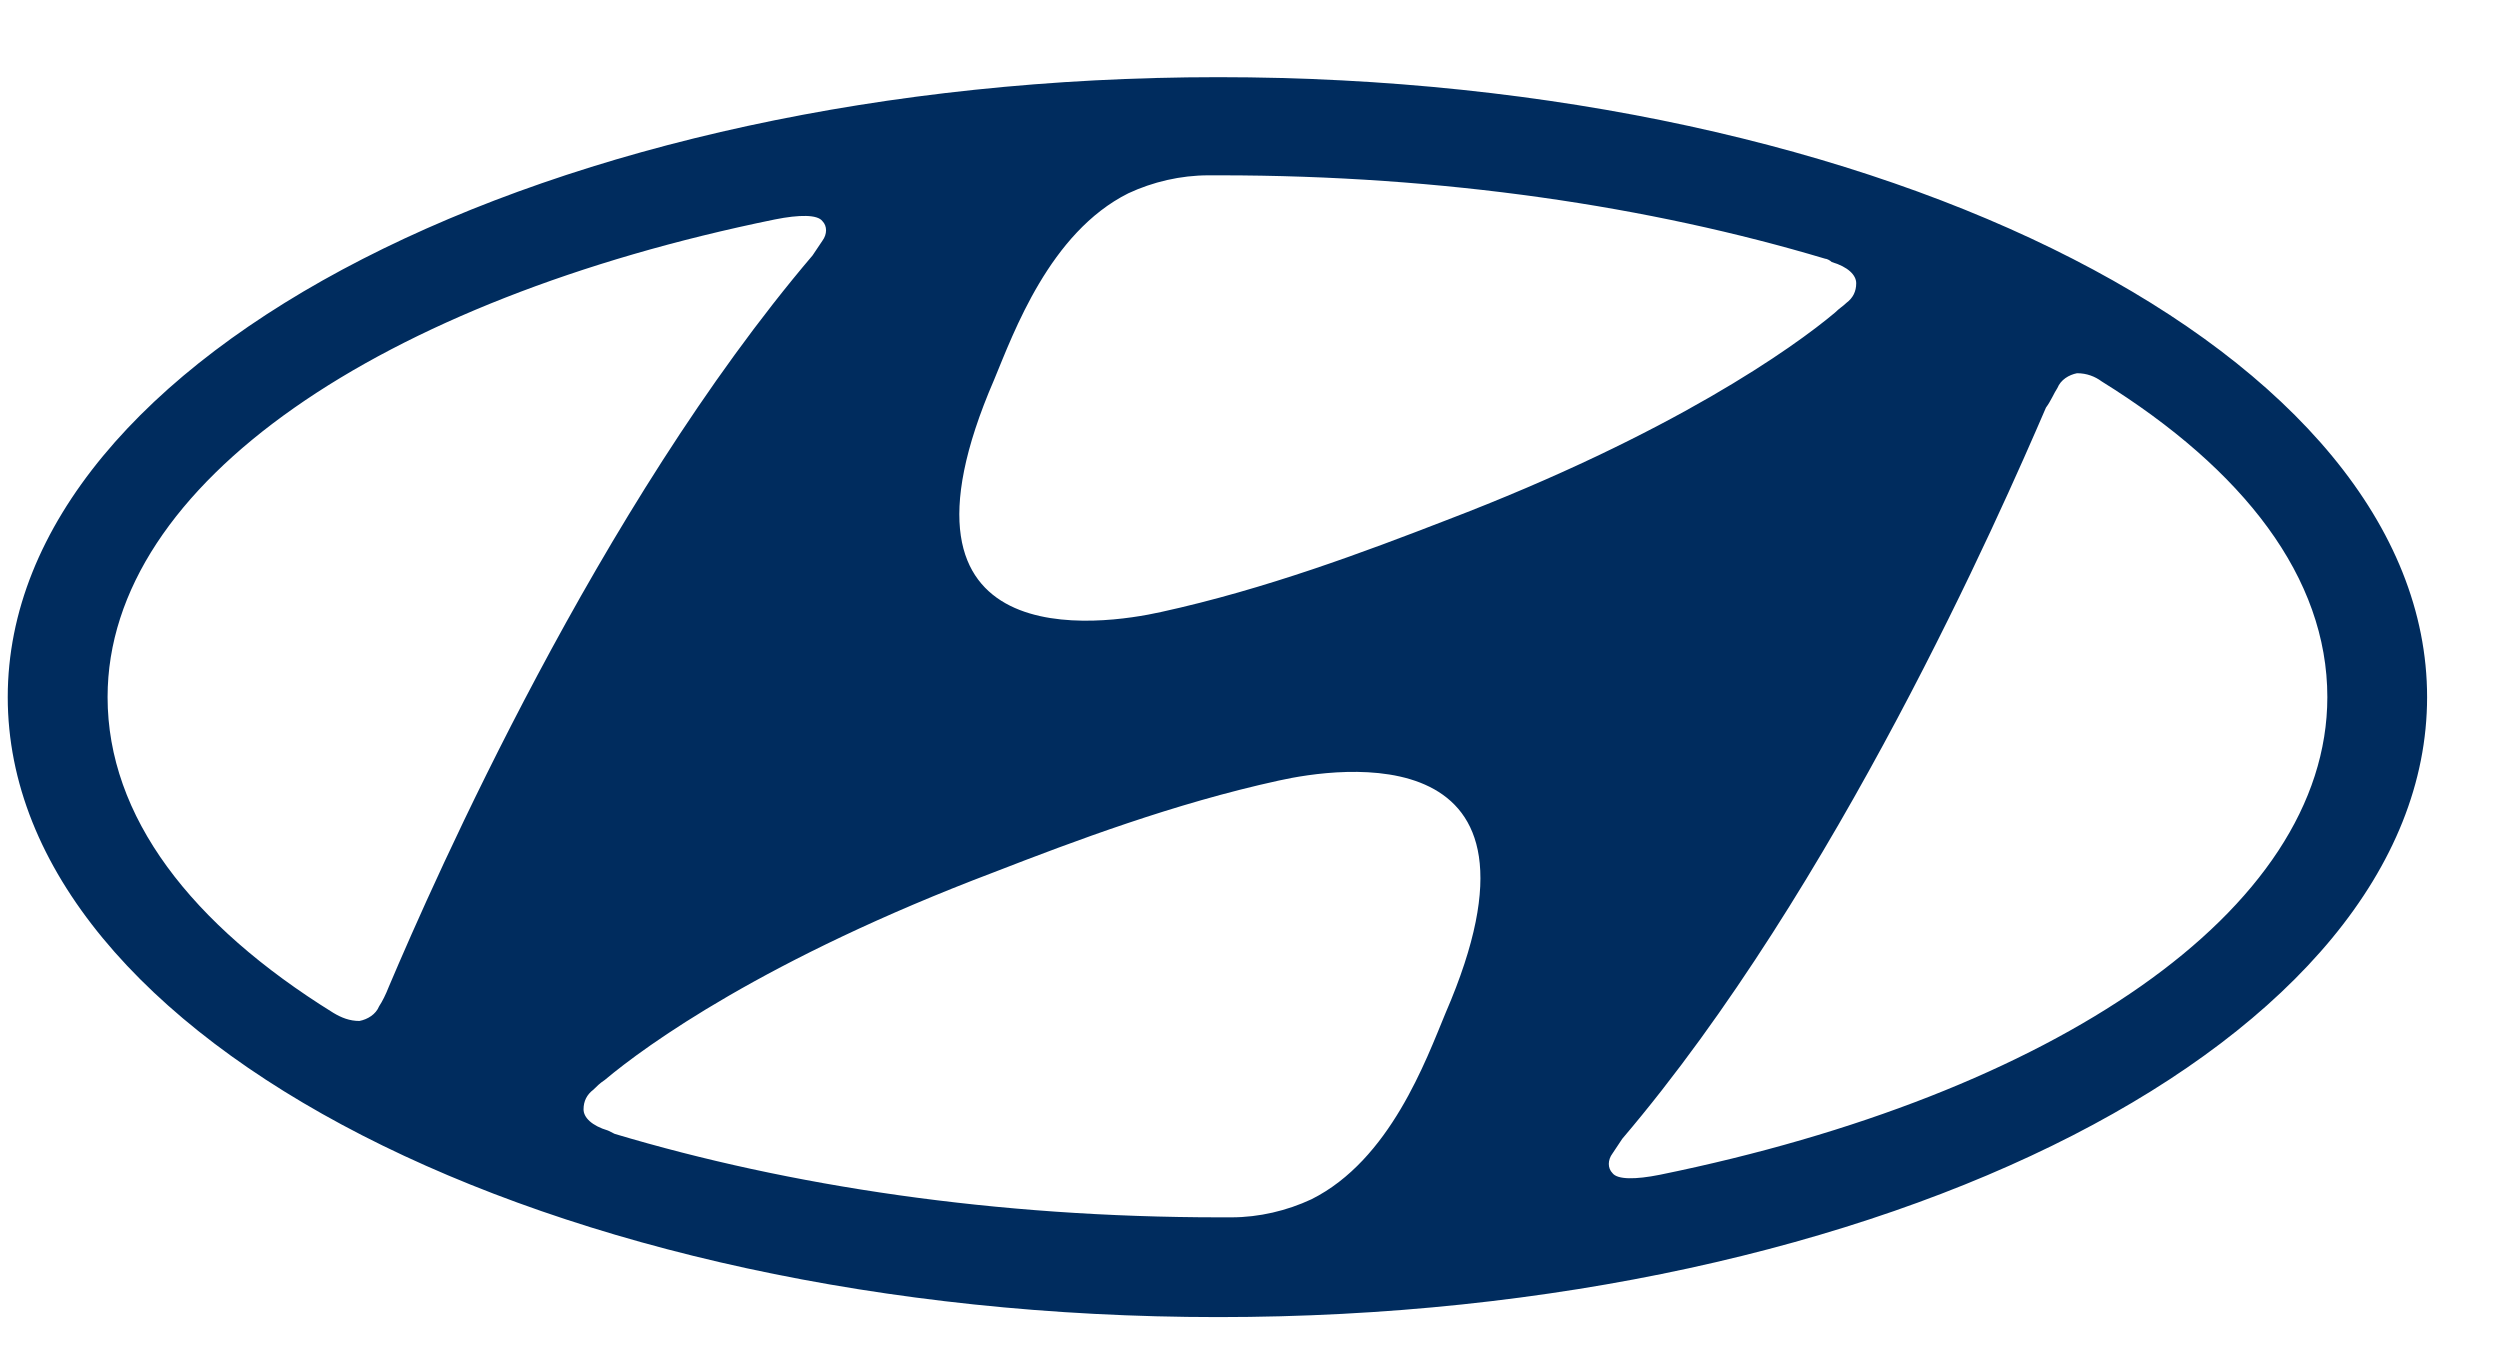 <svg width="31" height="17" viewBox="0 0 31 17" fill="none" xmlns="http://www.w3.org/2000/svg">
<path d="M9.609 2.721C9.914 2.66 10.137 2.66 10.198 2.742C10.258 2.802 10.258 2.904 10.198 2.985L10.076 3.167C7.419 6.291 5.39 10.896 4.822 12.234C4.782 12.336 4.741 12.417 4.701 12.478C4.66 12.579 4.559 12.64 4.457 12.66C4.336 12.66 4.234 12.62 4.133 12.559C2.368 11.464 1.334 10.125 1.334 8.644C1.334 5.987 4.741 3.715 9.609 2.721ZM12.327 4.709C12.571 4.121 13.017 2.884 13.991 2.397C14.295 2.255 14.64 2.174 14.985 2.174H15.127C17.905 2.174 20.461 2.559 22.632 3.208C22.652 3.208 22.692 3.228 22.713 3.249C22.916 3.309 23.017 3.411 23.017 3.512C23.017 3.614 22.977 3.695 22.895 3.756C22.855 3.796 22.814 3.817 22.753 3.877C22.246 4.303 20.745 5.378 17.926 6.454C16.932 6.839 15.695 7.305 14.396 7.589C13.666 7.752 10.826 8.178 12.327 4.709ZM25.512 4.811C25.553 4.709 25.654 4.648 25.755 4.628C25.877 4.628 25.979 4.669 26.06 4.729C27.824 5.825 28.859 7.163 28.859 8.644C28.859 11.301 25.451 13.573 20.583 14.567C20.279 14.628 20.056 14.628 19.995 14.547C19.934 14.486 19.934 14.384 19.995 14.303L20.116 14.121C22.774 10.997 24.802 6.372 25.37 5.054C25.431 4.973 25.471 4.871 25.512 4.811ZM17.926 12.559C17.682 13.147 17.236 14.384 16.262 14.871C15.958 15.013 15.613 15.095 15.269 15.095H15.127C12.348 15.095 9.792 14.709 7.622 14.06L7.54 14.019C7.338 13.959 7.236 13.857 7.236 13.756C7.236 13.654 7.277 13.573 7.358 13.512C7.398 13.472 7.439 13.431 7.5 13.391C8.007 12.965 9.488 11.89 12.327 10.815C13.321 10.429 14.559 9.963 15.857 9.679C16.587 9.516 19.427 9.09 17.926 12.559ZM15.106 16.332C23.382 16.332 30.096 12.883 30.096 8.644C30.096 4.405 23.382 0.957 15.106 0.957C6.83 0.957 0.096 4.405 0.096 8.644C0.096 12.883 6.81 16.332 15.106 16.332Z" fill="#002C5E"/>
</svg>
